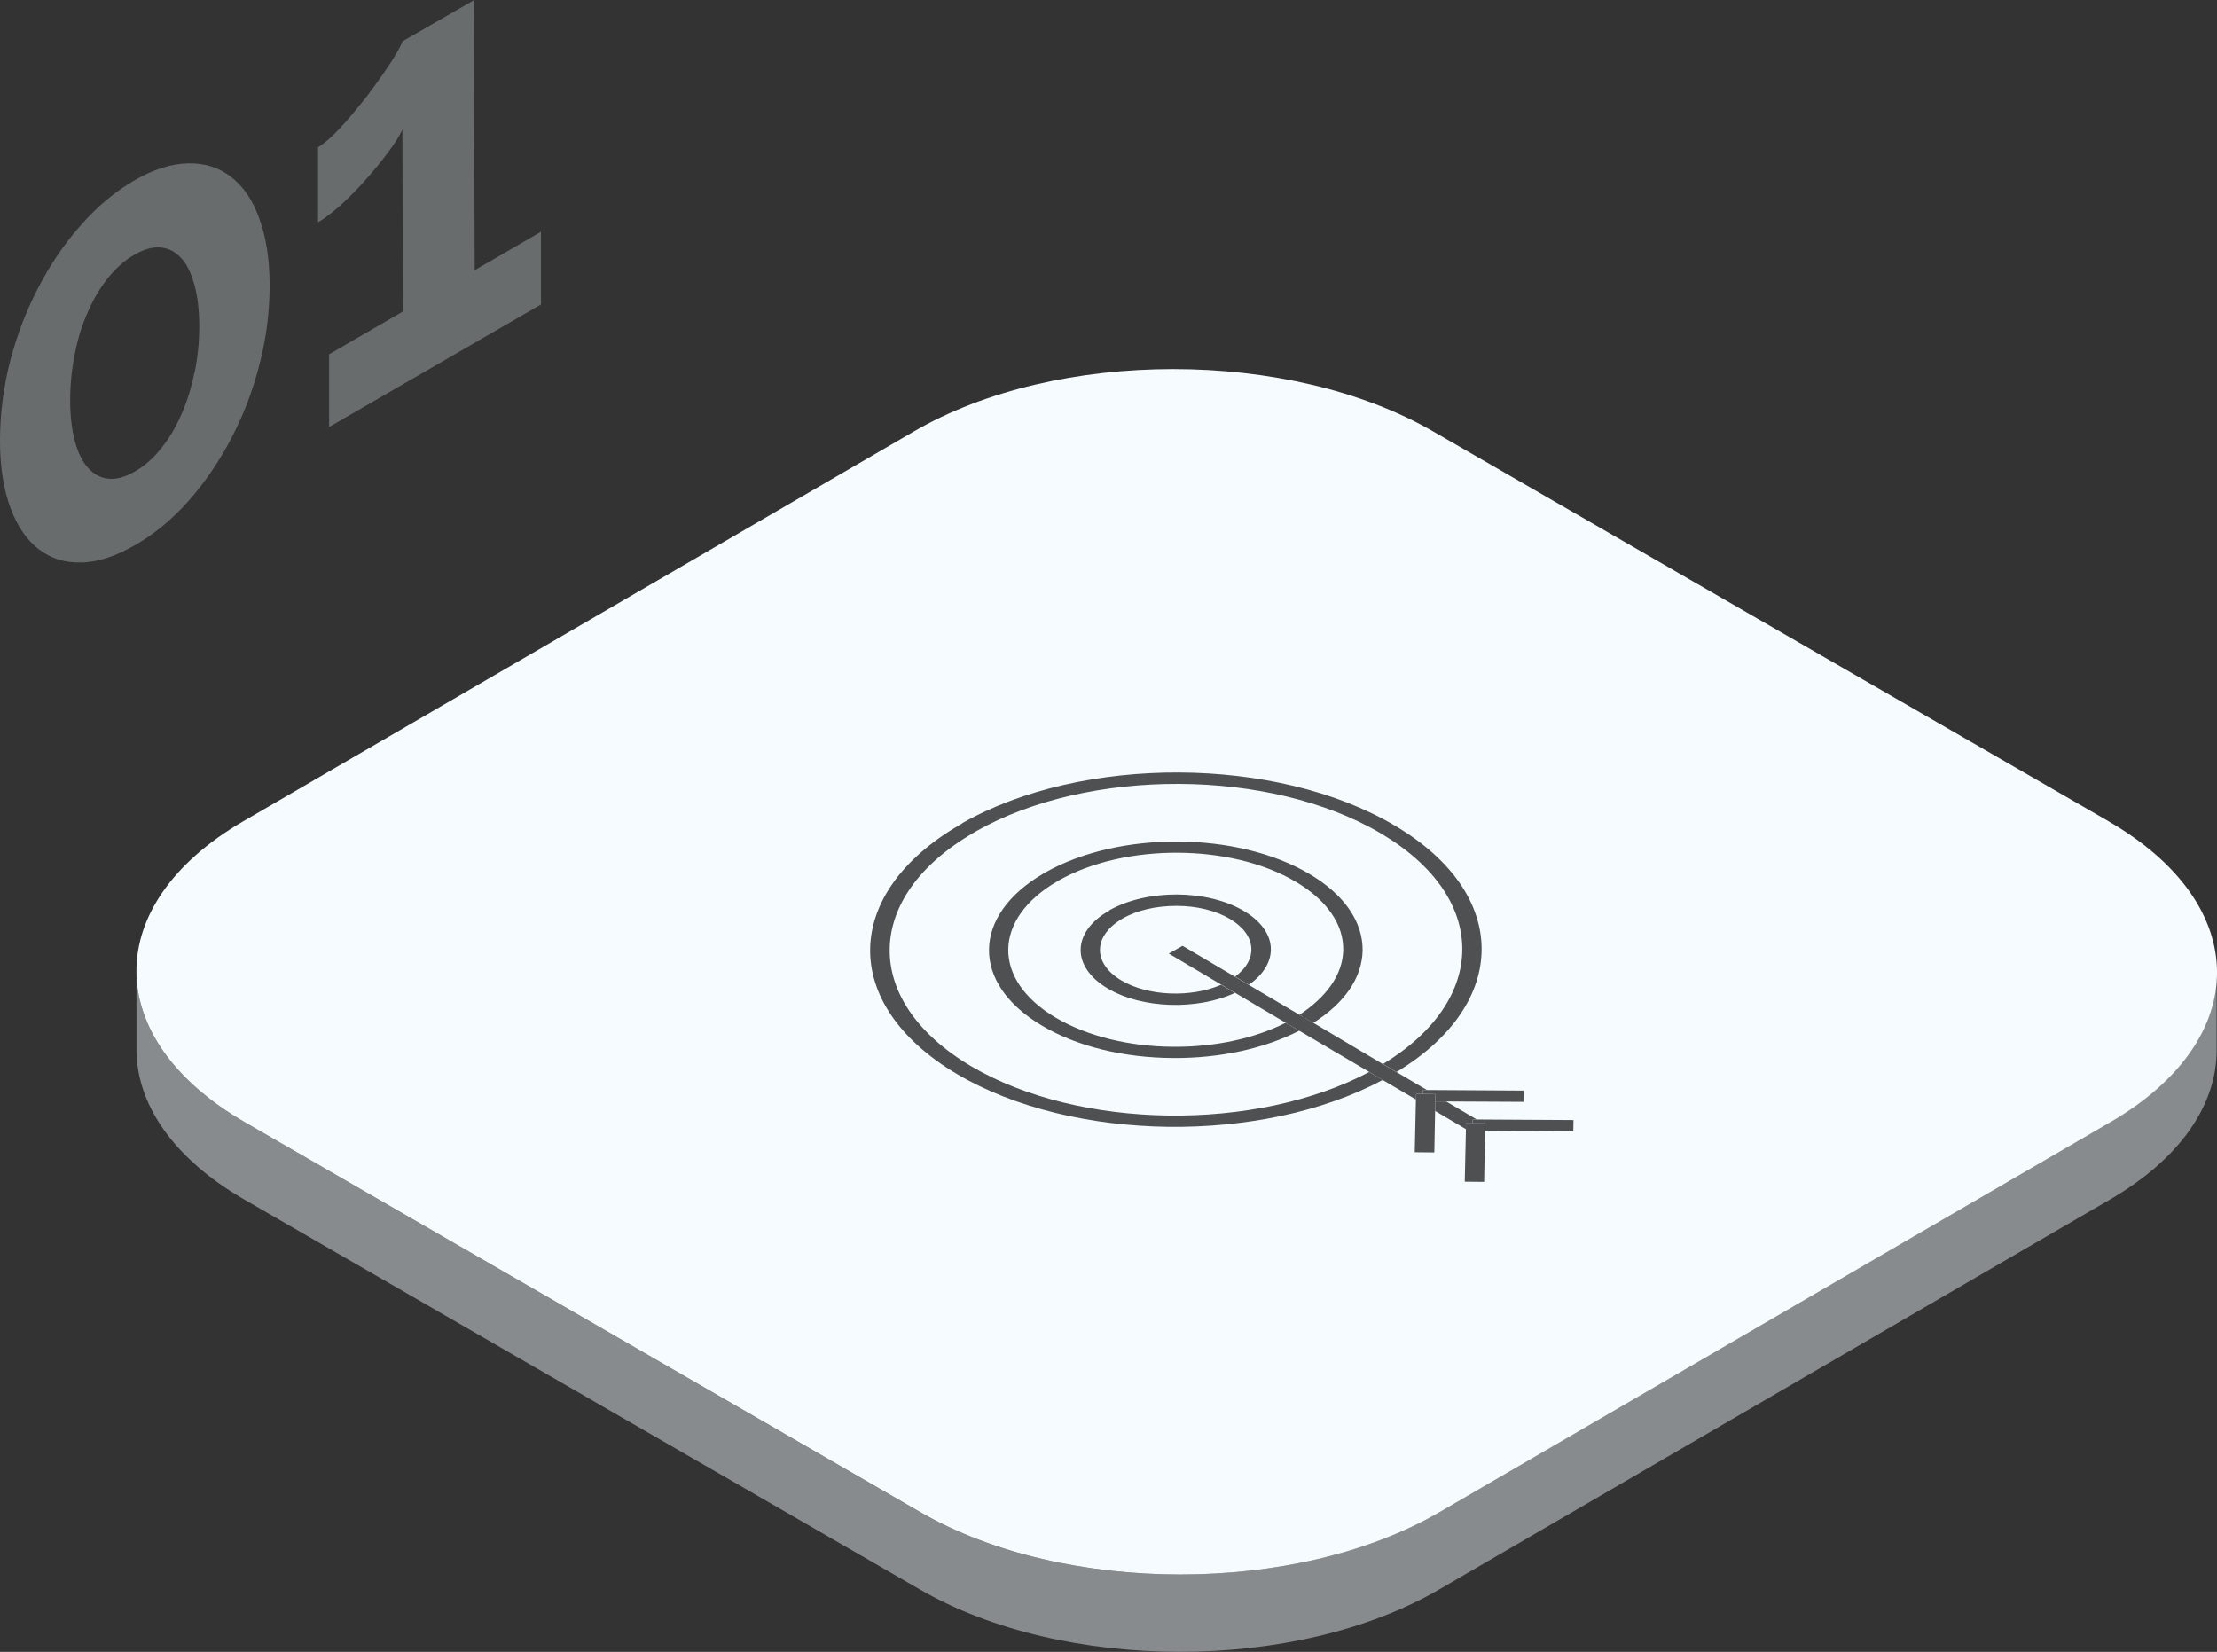<?xml version="1.0" encoding="UTF-8"?>
<svg id="Layer_2" data-name="Layer 2" xmlns="http://www.w3.org/2000/svg" viewBox="0 0 114.38 85.23">
  <rect x="0" y="0" width="114.38" height="85.23" fill="#333333" stroke="none"/>
  <defs>
    <style>
      .cls-1 {
        fill: #4e5051;
      }

      .cls-1, .cls-2, .cls-3, .cls-4 {
        stroke-width: 0px;
      }

      .cls-2 {
        fill: #f5fbff;
      }

      .cls-3 {
        fill: #696c6d;
      }

      .cls-4 {
        fill: #888b8d;
      }

      .cls-5 {
        isolation: isolate;
      }
    </style>
  </defs>
  <g id="OBJECTS">
    <g>
      <g>
        <path class="cls-4" d="M108.87,57.9l-34.61,20.12c-7.37,4.29-19.37,4.29-26.79,0L12.63,57.9c-3.74-2.16-5.6-4.99-5.59-7.81v4c-.02,2.83,1.85,5.66,5.58,7.81l34.84,20.11c7.42,4.29,19.41,4.29,26.79,0l34.61-20.12c3.66-2.13,5.5-4.91,5.5-7.7v-4c0,2.79-1.83,5.58-5.49,7.7Z"/>
        <path class="cls-2" d="M108.79,42.38c7.42,4.29,7.46,11.23.09,15.52l-34.61,20.12c-7.37,4.29-19.37,4.29-26.79,0L12.63,57.9c-7.42-4.29-7.46-11.23-.09-15.52l34.61-20.12c7.37-4.29,19.37-4.29,26.79,0l34.84,20.11Z"/>
      </g>
      <g>
        <path class="cls-3" d="M13.37,11.26c.35.94.54,2.09.54,3.46s-.17,2.72-.52,4.07c-.34,1.34-.82,2.61-1.45,3.81-.62,1.19-1.35,2.27-2.2,3.23-.85.96-1.77,1.72-2.76,2.29s-1.93.89-2.77.9c-.85.03-1.58-.2-2.21-.68-.62-.48-1.11-1.19-1.46-2.13C.19,25.26,0,24.11,0,22.75s.17-2.72.51-4.07c.35-1.35.83-2.62,1.45-3.81.62-1.2,1.35-2.28,2.2-3.24.84-.96,1.77-1.74,2.77-2.32s1.91-.86,2.77-.88c.86-.02,1.59.21,2.21.69.63.48,1.12,1.19,1.46,2.13ZM10.04,19.22c.16-.77.24-1.57.24-2.4s-.09-1.54-.25-2.13c-.17-.6-.39-1.07-.69-1.38-.3-.33-.65-.51-1.06-.54-.4-.04-.85.09-1.34.37s-.95.68-1.36,1.19c-.4.5-.75,1.08-1.04,1.75-.3.66-.53,1.39-.68,2.18-.16.78-.24,1.59-.24,2.41s.09,1.53.25,2.12c.16.59.39,1.04.69,1.37.3.32.65.51,1.05.54.41.04.86-.09,1.36-.38s.93-.67,1.33-1.17c.41-.5.76-1.09,1.05-1.75.3-.67.52-1.39.68-2.17"/>
        <path class="cls-3" d="M24.45,0l.04,13.94,3.42-1.98v3.75s-10.93,6.32-10.93,6.32v-3.75s3.81-2.21,3.81-2.21l-.03-9.38c-.16.34-.41.74-.76,1.2-.35.47-.73.93-1.14,1.39-.41.47-.84.9-1.28,1.3-.44.39-.83.69-1.17.89v-3.87c.31-.19.71-.53,1.18-1.04.47-.51.92-1.06,1.38-1.65.45-.59.83-1.14,1.17-1.65.33-.51.54-.89.63-1.13l3.7-2.13Z"/>
      </g>
      <g>
        <path class="cls-1" d="M53.92,45.02c3.81-2.16,9.91-2.13,13.63.07,1.8,1.06,2.77,2.47,2.75,3.96-.03,1.4-.93,2.71-2.55,3.73l-.71-.42c1.4-.92,2.23-2.08,2.26-3.32.03-1.34-.84-2.6-2.46-3.55-3.32-1.97-8.82-1.99-12.22-.06l-.05.03c-3.36,1.94-3.41,5.09-.1,7.05,1.62.95,3.78,1.49,6.09,1.5,2.14.01,4.17-.43,5.77-1.24l.7.41c-1.79.92-4.07,1.42-6.48,1.41-2.58-.01-4.99-.6-6.79-1.67-3.69-2.18-3.64-5.7.11-7.87l.06-.03Z"/>
        <g class="cls-5">
          <polygon class="cls-1" points="75.63 57.96 75.97 57.96 76.63 57.96 76.62 58.34 76.57 60.98 75.57 60.97 75.63 58.26 75.63 57.96"/>
          <polygon class="cls-1" points="75.98 57.76 76.19 57.76 81.18 57.79 81.17 58.37 76.62 58.34 76.63 57.96 75.97 57.96 75.98 57.76"/>
          <polygon class="cls-1" points="74.04 57.32 74.05 56.83 74.61 56.83 76.19 57.76 75.98 57.76 75.97 57.96 75.63 57.96 75.63 58.26 74.04 57.32"/>
          <polygon class="cls-1" points="73.06 56.44 73.41 56.44 74.06 56.45 74.05 56.83 74.04 57.32 74 59.46 72.99 59.45 73.05 56.73 73.06 56.44"/>
          <polygon class="cls-1" points="73.41 56.24 73.62 56.24 78.61 56.27 78.6 56.85 74.61 56.83 74.05 56.83 74.06 56.45 73.41 56.44 73.41 56.24"/>
          <path class="cls-1" d="M57.23,46.97c1.94-1.1,5.05-1.09,6.94.03,1.78,1.05,1.85,2.7.26,3.81l-.71-.42c1.2-.88,1.12-2.16-.27-2.98-.73-.43-1.71-.67-2.75-.67-1.04,0-2.03.22-2.78.65-1.54.89-1.56,2.31-.06,3.2,1.39.82,3.6.89,5.14.22l.71.42c-1.94.9-4.8.82-6.56-.23-1.88-1.11-1.86-2.9.05-4h.03Z"/>
          <polygon class="cls-1" points="60.3 49.2 61.01 48.8 63.72 50.4 64.43 50.82 67.04 52.36 67.75 52.77 71.34 54.9 72.04 55.31 73.62 56.24 73.41 56.24 73.41 56.44 73.06 56.44 73.05 56.73 71.33 55.72 70.63 55.3 67.03 53.18 66.33 52.77 63.71 51.22 63 50.8 60.3 49.2"/>
          <path class="cls-1" d="M49.63,42.48c6.22-3.54,16.23-3.49,22.32.11,5.97,3.52,5.97,9.17.1,12.72l-.7-.41c5.48-3.33,5.47-8.61-.11-11.9-5.7-3.37-15.08-3.41-20.9-.1l-.08.05c-5.75,3.32-5.82,8.71-.16,12.06,5.58,3.29,14.69,3.4,20.54.3l.7.41c-6.24,3.33-15.99,3.22-21.96-.3-6.05-3.58-5.97-9.33.17-12.88l.09-.05Z"/>
        </g>
      </g>
    </g>
  </g>
</svg>